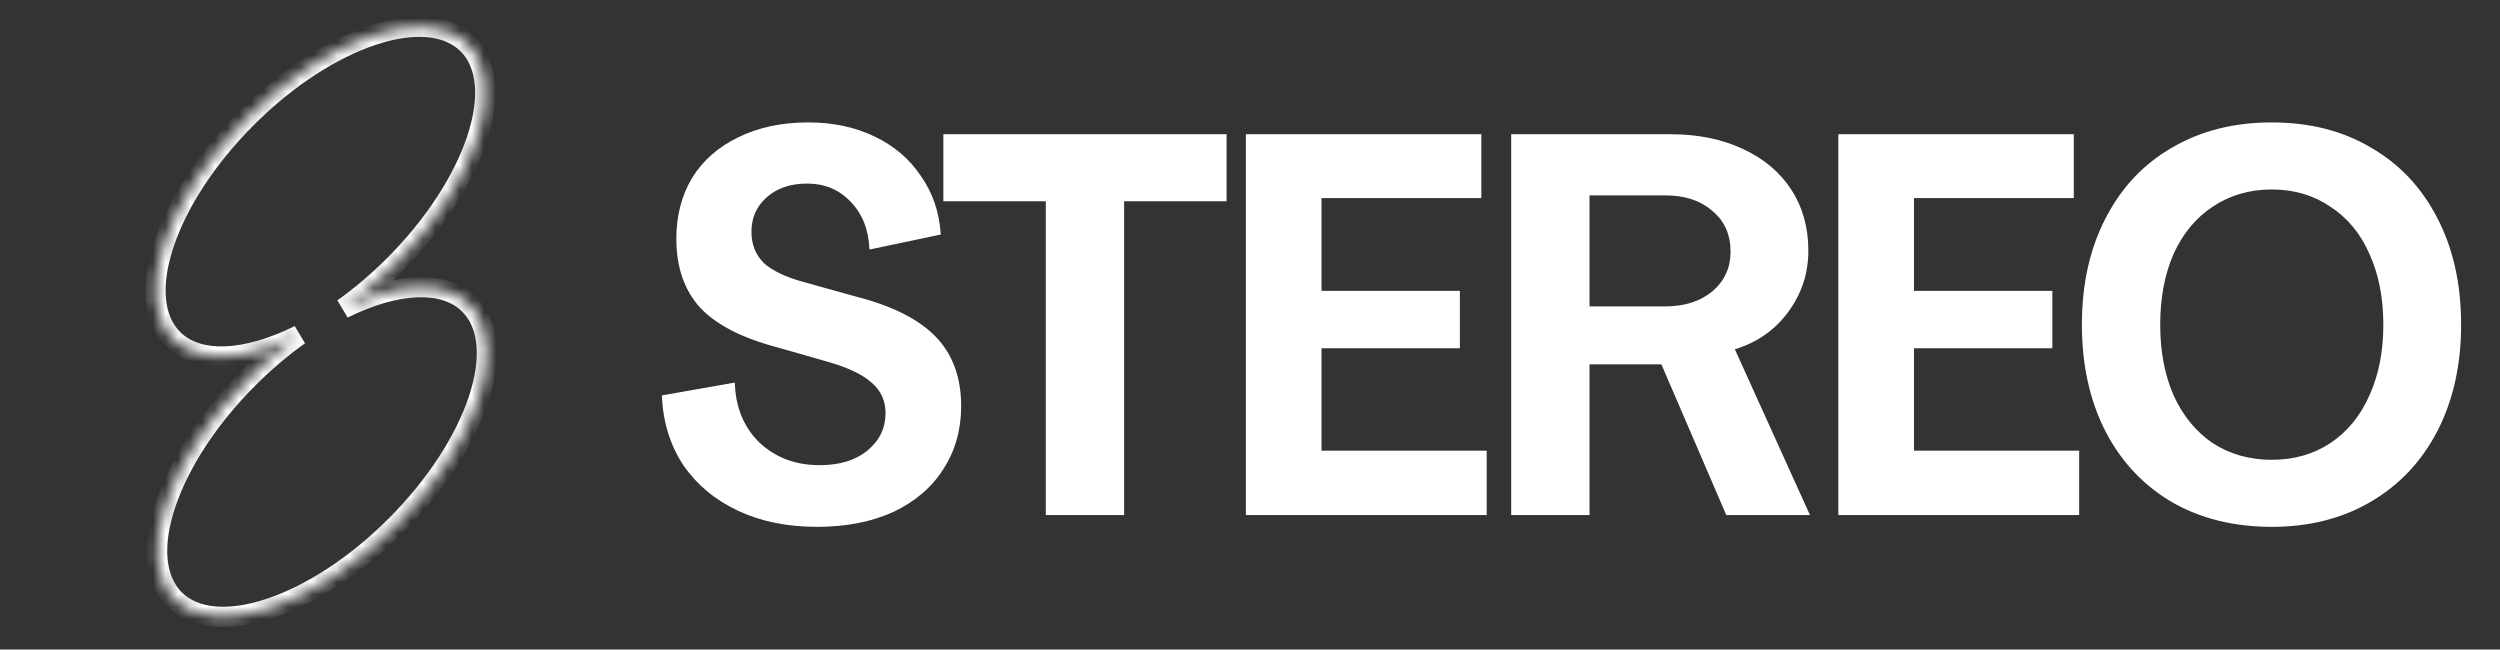<?xml version="1.0" encoding="UTF-8"?> <svg xmlns="http://www.w3.org/2000/svg" width="204" height="53" viewBox="0 0 204 53" fill="none"><rect x="0" y="0" width="204" height="53" fill="#333333" stroke="none"/> <mask id="path-1-inside-1_169_158" fill="white"> <path fill-rule="evenodd" clip-rule="evenodd" d="M38.169 3.611C41.49 6.932 38.798 15.009 32.155 21.651C30.813 22.993 29.413 24.174 28.005 25.177C32.288 23.054 36.226 22.779 38.303 24.856C41.624 28.177 38.932 36.254 32.289 42.897C25.647 49.539 17.57 52.231 14.249 48.91C10.928 45.589 13.62 37.512 20.262 30.869C21.604 29.528 23.005 28.347 24.413 27.344C20.13 29.467 16.192 29.742 14.115 27.665C10.794 24.344 13.486 16.267 20.128 9.624C26.771 2.982 34.848 0.29 38.169 3.611Z"></path> </mask> <path d="M32.155 21.651L32.736 22.232L32.155 21.651ZM38.169 3.611L38.749 3.031V3.031L38.169 3.611ZM28.005 25.177L27.529 24.508L28.369 25.912L28.005 25.177ZM38.303 24.856L37.722 25.436H37.722L38.303 24.856ZM32.289 42.897L31.709 42.316L32.289 42.897ZM14.249 48.91L13.669 49.49H13.669L14.249 48.91ZM20.262 30.869L20.843 31.45L20.262 30.869ZM24.413 27.344L24.889 28.013L24.049 26.609L24.413 27.344ZM14.115 27.665L13.535 28.245H13.535L14.115 27.665ZM20.128 9.624L20.709 10.205L20.128 9.624ZM32.736 22.232C36.127 18.84 38.541 15.055 39.677 11.645C40.796 8.288 40.748 5.03 38.749 3.031L37.589 4.191C38.911 5.514 39.177 7.954 38.12 11.126C37.08 14.246 34.826 17.821 31.575 21.071L32.736 22.232ZM28.481 25.845C29.927 24.815 31.362 23.605 32.736 22.232L31.575 21.071C30.265 22.382 28.899 23.533 27.529 24.508L28.481 25.845ZM38.883 24.276C37.634 23.026 35.877 22.541 33.947 22.622C32.02 22.702 29.851 23.346 27.64 24.441L28.369 25.912C30.442 24.885 32.384 24.33 34.015 24.261C35.645 24.193 36.895 24.609 37.722 25.436L38.883 24.276ZM32.87 43.477C36.261 40.085 38.675 36.3 39.811 32.89C40.93 29.533 40.882 26.275 38.883 24.276L37.722 25.436C39.045 26.759 39.311 29.199 38.254 32.371C37.214 35.491 34.96 39.066 31.709 42.316L32.87 43.477ZM13.669 49.49C15.667 51.489 18.926 51.537 22.283 50.418C25.692 49.282 29.478 46.868 32.87 43.477L31.709 42.316C28.459 45.567 24.884 47.821 21.764 48.861C18.592 49.918 16.152 49.652 14.829 48.33L13.669 49.49ZM19.682 30.289C16.29 33.681 13.877 37.466 12.741 40.876C11.622 44.233 11.67 47.492 13.669 49.49L14.829 48.33C13.507 47.007 13.241 44.567 14.298 41.395C15.338 38.275 17.592 34.7 20.843 31.45L19.682 30.289ZM23.937 26.676C22.491 27.706 21.055 28.916 19.682 30.289L20.843 31.45C22.153 30.139 23.519 28.988 24.889 28.013L23.937 26.676ZM13.535 28.245C14.784 29.495 16.541 29.98 18.471 29.899C20.398 29.819 22.567 29.175 24.777 28.08L24.049 26.609C21.975 27.636 20.034 28.191 18.402 28.26C16.773 28.328 15.523 27.912 14.695 27.085L13.535 28.245ZM19.548 9.044C16.156 12.436 13.743 16.221 12.607 19.631C11.488 22.988 11.536 26.246 13.535 28.245L14.695 27.085C13.373 25.762 13.107 23.322 14.164 20.15C15.204 17.029 17.458 13.455 20.709 10.205L19.548 9.044ZM38.749 3.031C36.75 1.032 33.492 0.984 30.134 2.103C26.725 3.239 22.94 5.652 19.548 9.044L20.709 10.205C23.959 6.954 27.534 4.7 30.654 3.66C33.826 2.603 36.266 2.869 37.589 4.191L38.749 3.031Z" fill="white" mask="url(#path-1-inside-1_169_158)"></path> <g clip-path="url(#clip0_169_158)"> <path d="M66.657 42.99C64.236 42.99 62.091 42.553 60.224 41.677C58.356 40.802 56.868 39.562 55.759 37.957C54.68 36.323 54.096 34.426 54.009 32.267L59.961 31.217C60.019 33.23 60.69 34.864 61.974 36.119C63.287 37.344 64.921 37.957 66.876 37.957C68.51 37.957 69.809 37.563 70.771 36.775C71.763 35.958 72.26 34.937 72.26 33.712C72.26 32.719 71.895 31.902 71.165 31.261C70.436 30.59 69.269 30.02 67.664 29.554L63.375 28.328C60.515 27.57 58.429 26.49 57.116 25.089C55.832 23.66 55.19 21.792 55.19 19.487C55.19 17.62 55.613 15.971 56.46 14.541C57.335 13.112 58.59 12.003 60.224 11.215C61.858 10.398 63.769 9.99 65.957 9.99C67.97 9.99 69.765 10.369 71.34 11.128C72.945 11.886 74.215 12.966 75.148 14.366C76.111 15.738 76.651 17.328 76.768 19.137L70.947 20.363C70.888 18.758 70.377 17.459 69.415 16.467C68.481 15.475 67.299 14.979 65.87 14.979C64.498 14.979 63.389 15.358 62.543 16.117C61.726 16.847 61.318 17.78 61.318 18.918C61.318 19.939 61.653 20.786 62.324 21.457C63.025 22.099 64.133 22.624 65.651 23.032L69.896 24.214C72.843 24.973 75.002 26.067 76.374 27.497C77.745 28.926 78.431 30.808 78.431 33.143C78.431 35.068 77.949 36.775 76.986 38.263C76.053 39.751 74.696 40.919 72.916 41.765C71.136 42.582 69.05 42.99 66.657 42.99ZM85.338 16.424H76.978V10.953H100.088V16.424H91.728V42.027H85.338V16.424ZM101.663 10.953H120.876V16.161H107.834V23.733H119.126V28.416H107.834V36.775H121.314V42.027H101.663V10.953ZM123.314 10.953H136.313C138.53 10.953 140.485 11.347 142.177 12.134C143.899 12.922 145.226 14.031 146.16 15.461C147.094 16.89 147.561 18.553 147.561 20.45C147.561 22.317 147.006 23.995 145.898 25.483C144.818 26.942 143.374 27.949 141.565 28.503L147.692 42.027H140.864L135.569 29.729H129.704V42.027H123.314V10.953ZM135.875 25.002C137.451 25.002 138.734 24.593 139.726 23.776C140.718 22.93 141.214 21.851 141.214 20.538C141.214 19.137 140.718 18.028 139.726 17.211C138.764 16.365 137.48 15.942 135.875 15.942H129.704V25.002H135.875ZM150.008 10.953H169.222V16.161H156.179V23.733H167.471V28.416H156.179V36.775H169.66V42.027H150.008V10.953ZM185.377 42.99C182.284 42.99 179.571 42.319 177.236 40.977C174.902 39.606 173.093 37.68 171.809 35.2C170.525 32.69 169.883 29.787 169.883 26.49C169.883 23.193 170.525 20.304 171.809 17.824C173.093 15.315 174.902 13.389 177.236 12.047C179.571 10.675 182.284 9.99 185.377 9.99C188.47 9.99 191.169 10.675 193.474 12.047C195.808 13.389 197.617 15.315 198.901 17.824C200.185 20.304 200.827 23.193 200.827 26.49C200.827 29.758 200.185 32.647 198.901 35.156C197.617 37.636 195.808 39.562 193.474 40.933C191.14 42.304 188.441 42.99 185.377 42.99ZM185.377 37.519C187.186 37.519 188.776 37.067 190.148 36.163C191.548 35.229 192.613 33.93 193.343 32.267C194.101 30.604 194.481 28.678 194.481 26.49C194.481 24.302 194.101 22.376 193.343 20.713C192.613 19.049 191.548 17.766 190.148 16.861C188.776 15.928 187.186 15.461 185.377 15.461C183.568 15.461 181.963 15.928 180.563 16.861C179.191 17.766 178.126 19.049 177.368 20.713C176.638 22.376 176.273 24.302 176.273 26.49C176.273 28.678 176.638 30.604 177.368 32.267C178.126 33.93 179.191 35.229 180.563 36.163C181.963 37.067 183.568 37.519 185.377 37.519Z" fill="white"></path> </g> <defs> <clipPath id="clip0_169_158"> <rect width="151" height="43.22" fill="white" transform="translate(52.52 4.65)"></rect> </clipPath> </defs> </svg> 